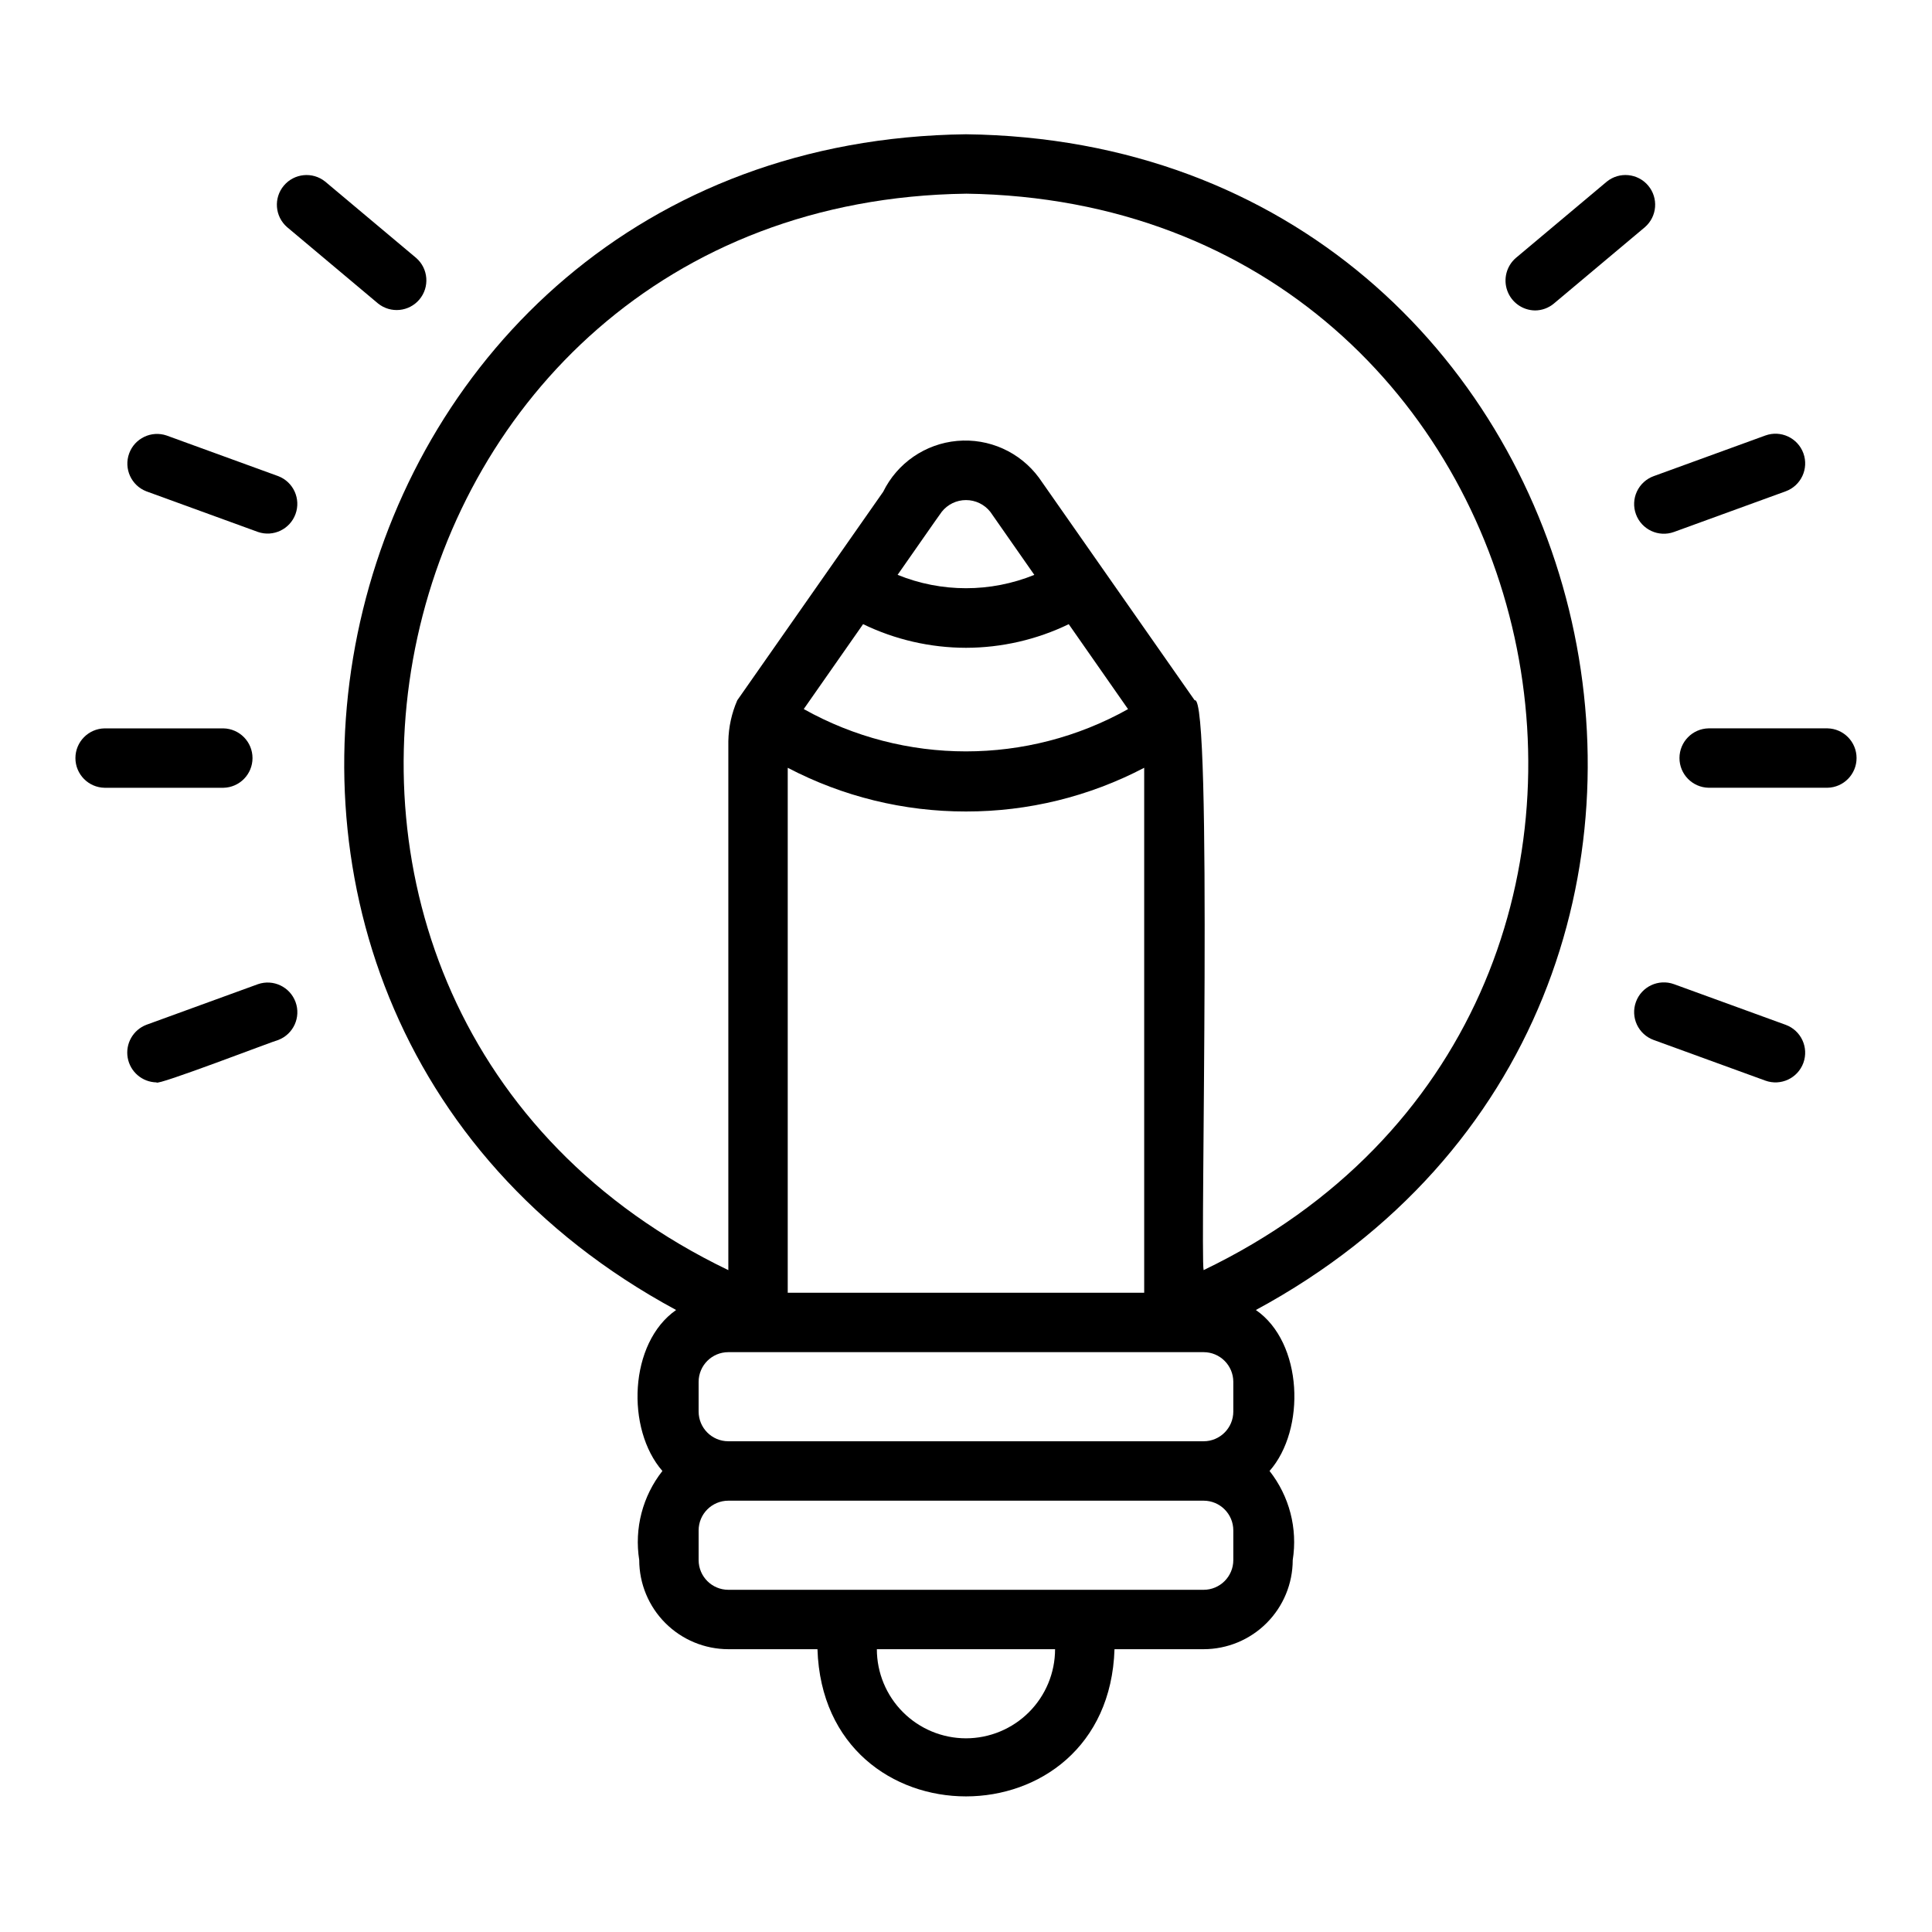 <?xml version="1.0" encoding="UTF-8"?>
<!-- Uploaded to: ICON Repo, www.svgrepo.com, Generator: ICON Repo Mixer Tools -->
<svg fill="#000000" width="800px" height="800px" version="1.1" viewBox="144 144 512 512" xmlns="http://www.w3.org/2000/svg">
 <g>
  <path d="m577.54 280.27c1.488 4.078 6 6.184 10.086 4.703l29.59-10.77c4.078-1.488 6.184-6 4.699-10.082-1.488-4.082-6-6.191-10.082-4.707l-29.59 10.77c-1.961 0.711-3.562 2.176-4.445 4.066-0.883 1.891-0.977 4.059-0.258 6.019z"/>
  <path d="m550.77 226.27c1.848 0 3.637-0.656 5.051-1.848l24.117-20.238c3.231-2.82 3.613-7.707 0.855-10.992-2.758-3.285-7.637-3.758-10.973-1.062l-24.117 20.238c-2.477 2.152-3.371 5.609-2.246 8.695 1.125 3.082 4.031 5.152 7.312 5.207z"/>
  <path d="m244.18 224.42c3.336 2.695 8.215 2.219 10.973-1.062 2.754-3.285 2.375-8.172-0.855-10.992l-24.117-20.238c-3.336-2.688-8.207-2.211-10.965 1.07-2.754 3.281-2.375 8.164 0.852 10.984z"/>
  <path d="m182.79 274.21 29.586 10.77c4.059 1.387 8.477-0.727 9.941-4.758 1.465-4.027-0.562-8.488-4.559-10.031l-29.59-10.77c-4.055-1.387-8.477 0.727-9.941 4.754-1.465 4.031 0.562 8.492 4.562 10.035z"/>
  <path d="m171.71 352.77h31.488c4.285-0.082 7.719-3.582 7.719-7.871 0-4.289-3.434-7.789-7.719-7.871h-31.488c-4.289 0.082-7.723 3.582-7.723 7.871 0 4.289 3.434 7.789 7.723 7.871z"/>
  <path d="m212.38 404.81-29.586 10.77c-3.531 1.352-5.609 5.019-4.953 8.742 0.656 3.723 3.863 6.461 7.644 6.523-0.258 1.094 31.496-11.148 32.281-11.246h-0.004c4-1.543 6.031-6.004 4.566-10.035-1.469-4.031-5.891-6.144-9.949-4.754z"/>
  <path d="m577.54 409.52c-0.719 1.961-0.625 4.129 0.258 6.019 0.883 1.891 2.484 3.356 4.445 4.066l29.59 10.77c4.082 1.484 8.594-0.625 10.082-4.707 1.484-4.082-0.621-8.594-4.699-10.082l-29.59-10.77c-4.086-1.48-8.598 0.621-10.086 4.703z"/>
  <path d="m628.29 337.02h-31.488c-4.289 0.082-7.723 3.582-7.723 7.871 0 4.289 3.434 7.789 7.723 7.871h31.488c4.285-0.082 7.719-3.582 7.719-7.871 0-4.289-3.434-7.789-7.719-7.871z"/>
  <path d="m323.18 491.16c-12.527 8.727-13.32 31.578-3.637 42.664-5.25 6.668-7.477 15.23-6.141 23.613 0.008 6.262 2.496 12.266 6.926 16.691 4.426 4.43 10.43 6.918 16.691 6.926h23.617c1.66 52.031 77.074 51.992 78.719 0h23.617c6.258-0.008 12.262-2.496 16.691-6.926 4.426-4.426 6.914-10.43 6.922-16.691 1.336-8.383-0.891-16.941-6.141-23.613 9.66-10.977 8.879-34.055-3.629-42.66 151.16-81.613 95.719-309.48-76.824-311.58-172.54 2.113-227.98 229.96-76.812 311.58zm147.66 26.918c-0.004 4.348-3.527 7.871-7.871 7.871h-125.95c-4.348 0-7.871-3.523-7.875-7.871v-7.871c0.004-4.348 3.527-7.871 7.875-7.871h125.95c4.344 0 7.867 3.523 7.871 7.871zm-77.273-238.44c1.555-1.969 3.93-3.117 6.438-3.113 2.512 0 4.883 1.152 6.438 3.121l11.66 16.699v0.004c-11.617 4.719-24.617 4.715-36.23-0.012 0.074-0.074 11.598-16.656 11.695-16.699zm6.426 36.035c9.43-0.016 18.738-2.152 27.234-6.258l15.715 22.508v0.004c-26.703 14.938-59.246 14.93-85.941-0.02l15.73-22.5c8.5 4.109 17.816 6.254 27.262 6.266zm0 43.379c16.449 0.023 32.656-3.949 47.23-11.582v139.12h-94.465v-139.12c14.574 7.633 30.781 11.605 47.234 11.582zm0 245.62c-6.262-0.008-12.266-2.496-16.691-6.926-4.43-4.426-6.918-10.43-6.926-16.691h47.23c-0.004 6.262-2.496 12.266-6.922 16.691-4.43 4.43-10.43 6.918-16.691 6.926zm70.848-47.23v-0.004c-0.004 4.348-3.527 7.871-7.871 7.875h-125.95c-4.348-0.004-7.871-3.527-7.875-7.875v-7.871c0.004-4.348 3.527-7.867 7.875-7.871h125.95c4.344 0.004 7.867 3.523 7.871 7.871zm-70.848-362.12c160.13 2.246 206.55 216.23 62.977 285.27-0.945-3.555 2.422-153.11-2.367-151l-41.273-59-0.004-0.004c-5.031-6.812-13.25-10.504-21.688-9.742-8.434 0.766-15.855 5.871-19.582 13.477l-38.672 55.266v0.004c-1.488 3.414-2.293 7.09-2.367 10.816v140.19c-143.67-69.156-97.035-283.05 62.977-285.27z"/>
 </g>
</svg>